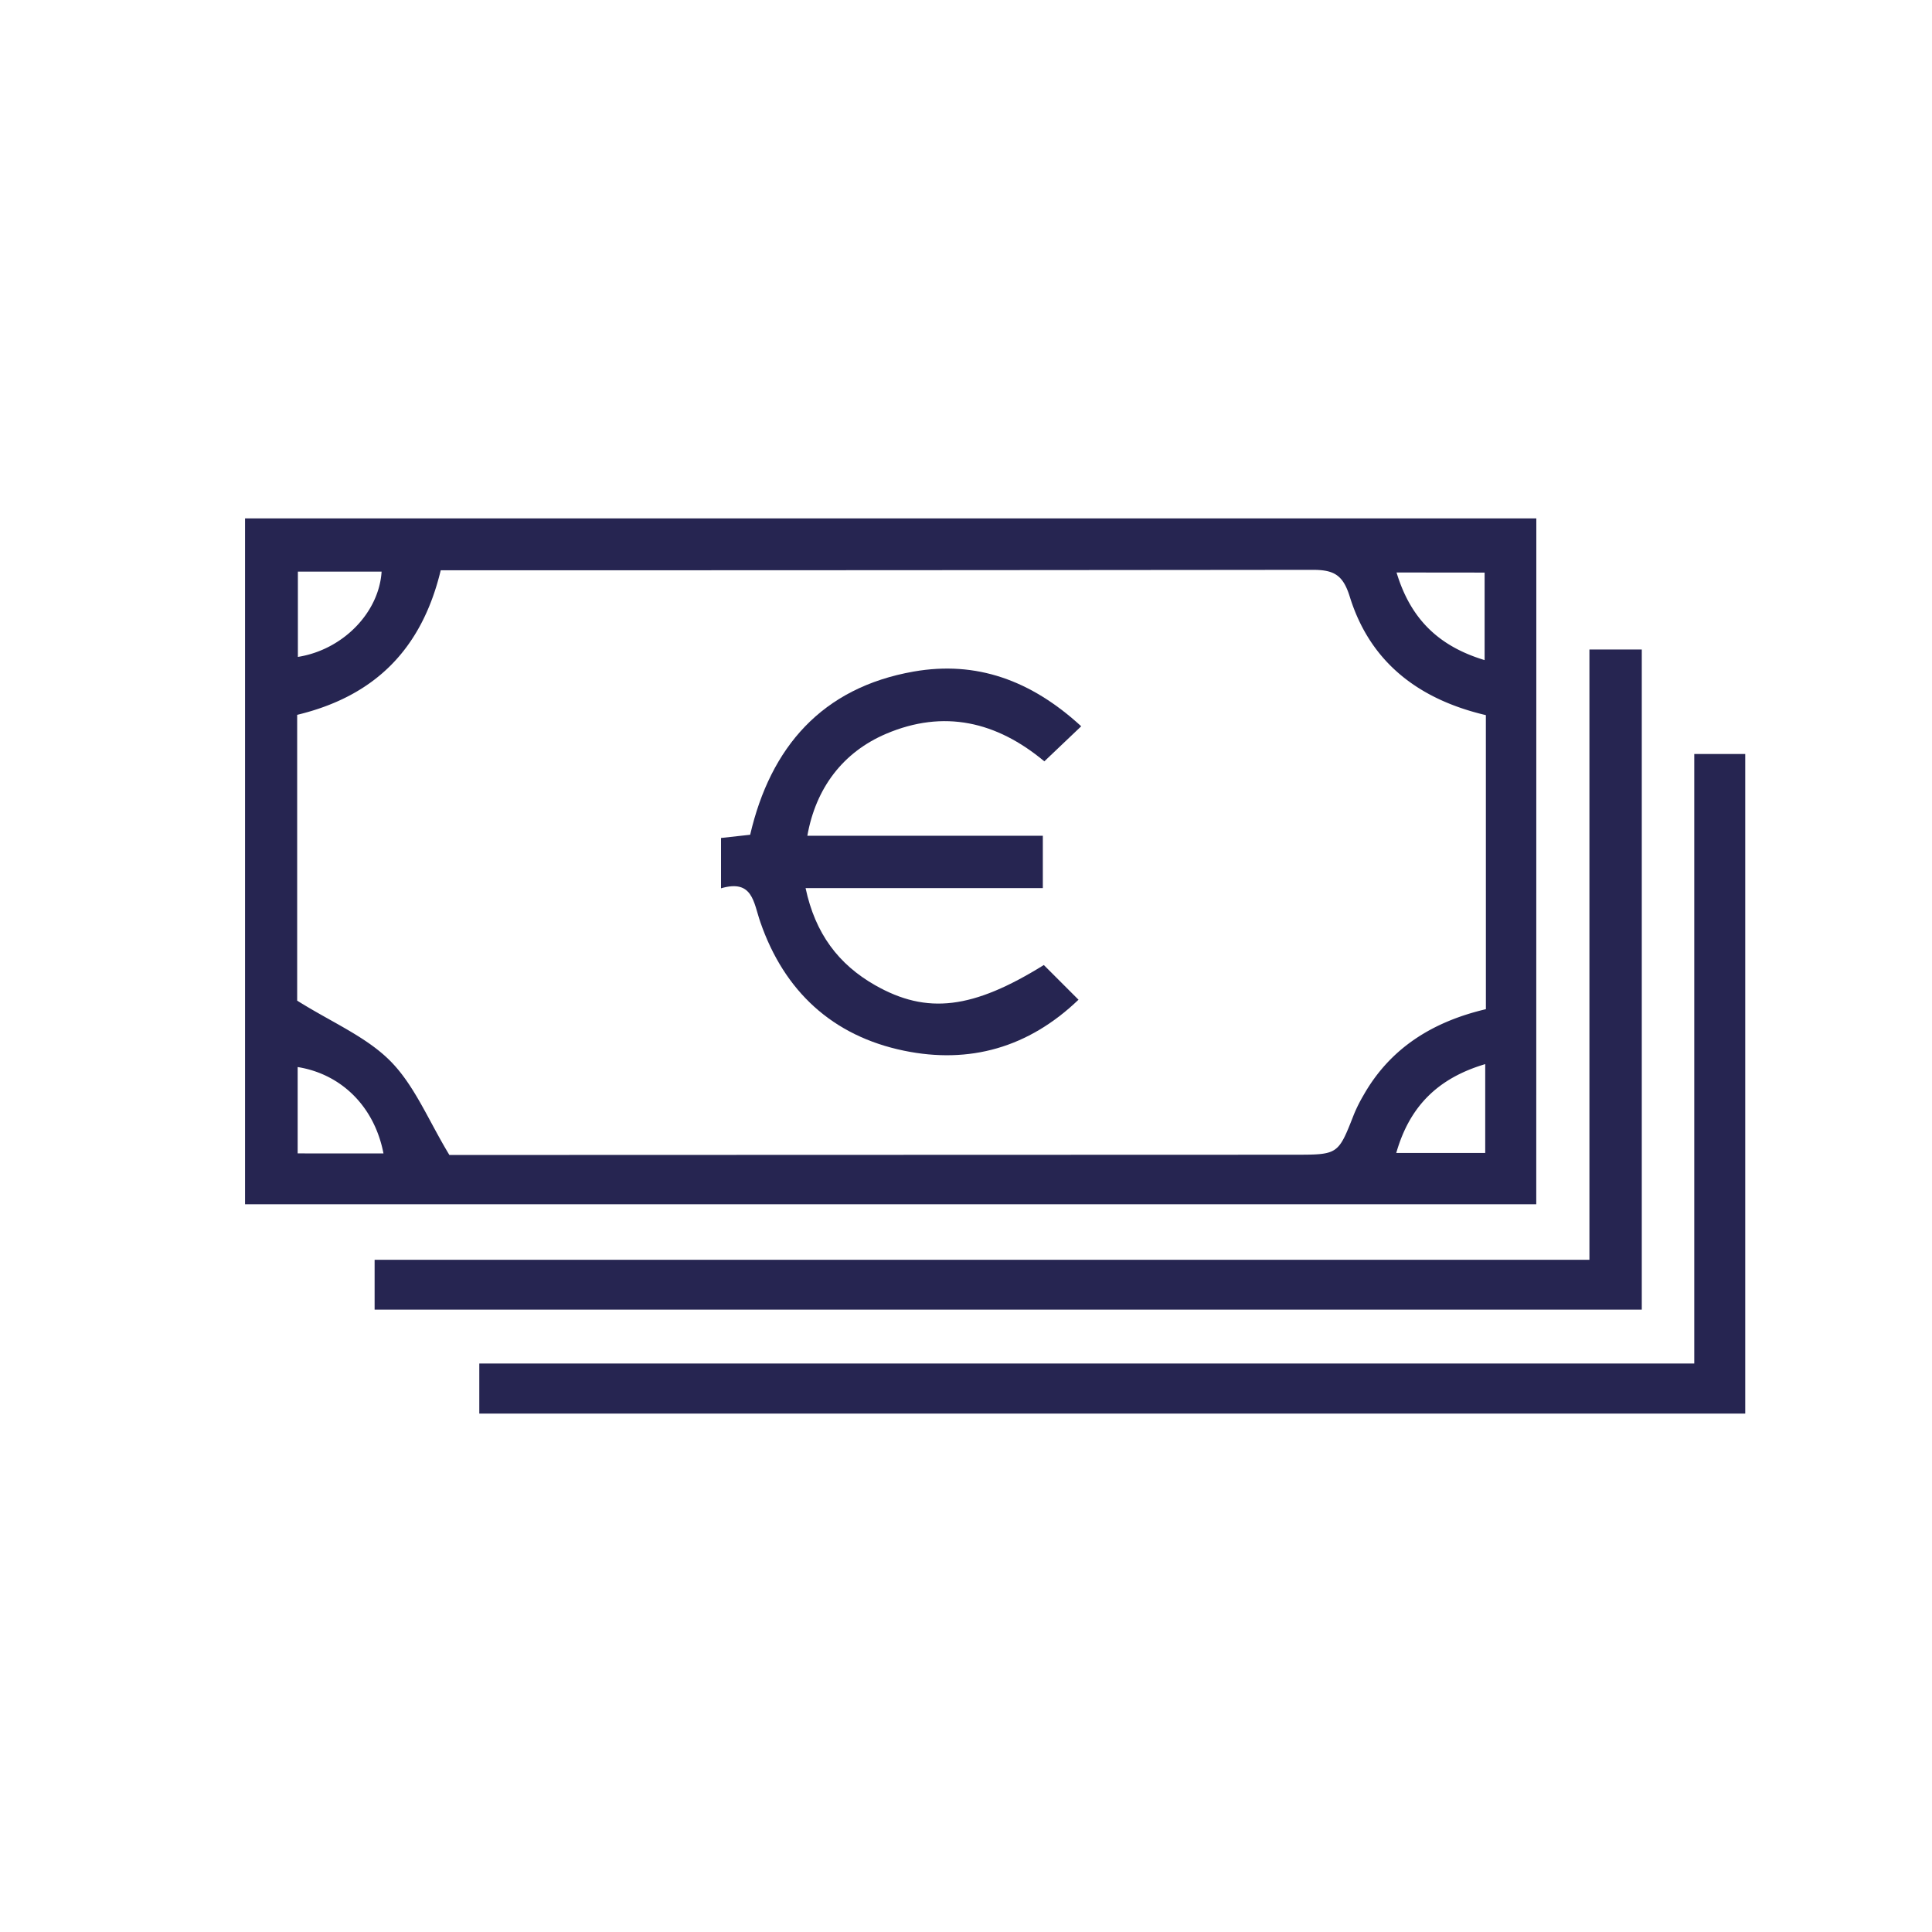 <svg id="Laag_1" data-name="Laag 1" xmlns="http://www.w3.org/2000/svg" viewBox="0 0 600 600"><defs><style>.cls-1{fill:#262551;}</style></defs><path class="cls-1" d="M477.12,161H76.1V374h401Zm-16.06,16.82V205c-14.29-4.32-23-12.79-27.35-27.21Zm-368.55-.3h26c-.8,12.72-12,24.27-26,26.49Zm-.07,180.68V331.38c13.62,2.18,23.87,12.34,26.65,26.83Zm368.81-.14H433.62c4.18-14.63,13.07-23.26,27.63-27.59Zm.21-44.65c-16.24,3.83-29.58,11.86-38,26.71a47.1,47.1,0,0,0-3,6c-4.89,12.48-4.86,12.48-18.51,12.49l-258.63.08h-3.76c-6.49-10.71-10.76-21.5-18.27-29.11s-18.29-12.09-29-18.82V222c24-5.78,38.66-20.27,44.58-44.89h8.72q131,0,262.1-.14c6.66,0,9.42,1.64,11.51,8.38,6.36,20.49,21.57,31.89,42.25,36.74Z"/><path class="cls-1" d="M509.87,201.71H493.61V391.24H116.34v15.47H509.87Z"/><path class="cls-1" d="M526.17,423.45H148.85V439H542V234.16H526.17Z"/><path class="cls-1" d="M275.18,227.89c17.94-7.63,34.32-3.82,49.15,8.55l11.45-10.89c-15.66-14.37-32.62-20.38-52-17-28.55,5-44.51,23.54-50.81,50.69l-9.05,1v15.63c9.85-2.89,10.08,4.34,12.19,10.44,7.42,21.53,22.44,35.42,44.66,40,20.3,4.18,38.61-.92,54.17-15.84L324.17,299.7c-22,13.65-36.22,15.48-52.42,6.25-11.33-6.46-18.57-16-21.57-30.15h73.68V259.55H250.73C253.35,244.75,261.77,233.61,275.18,227.89Z"/></svg>